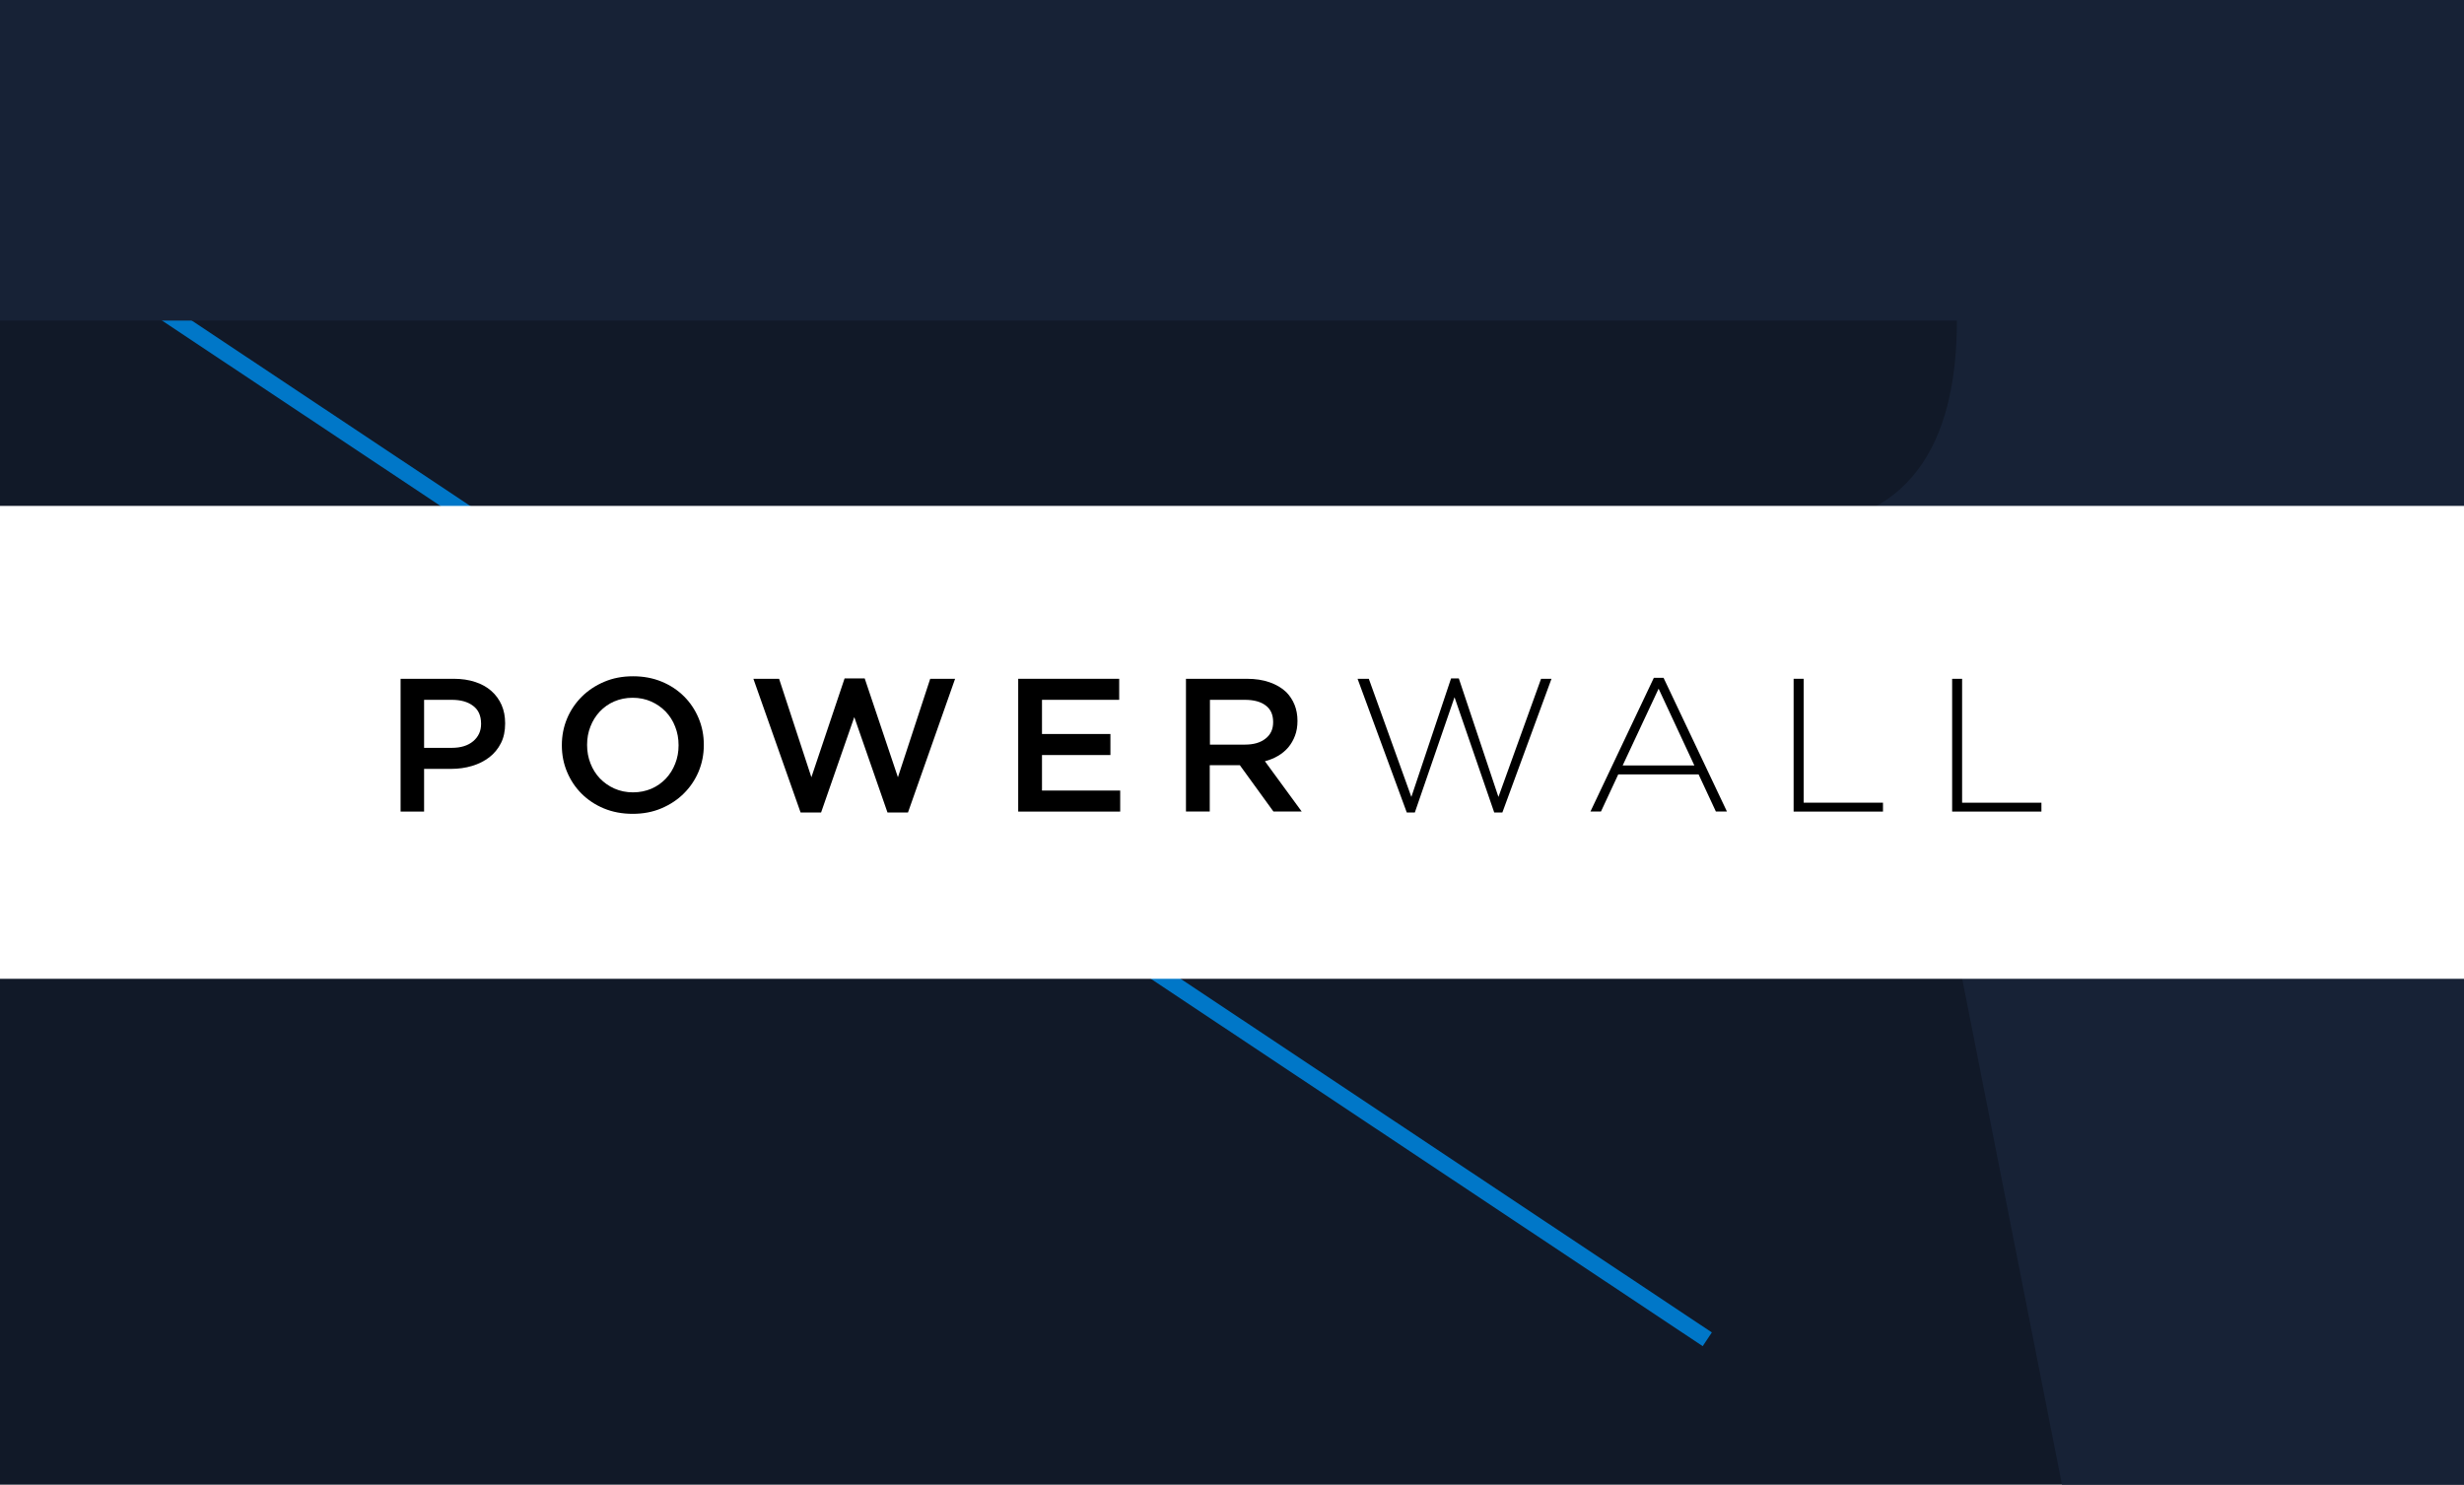 <svg xmlns="http://www.w3.org/2000/svg" fill="none" viewBox="0 0 448 270" height="270" width="448">
<g clip-path="url(#clip0_720_217)">
<rect fill="#111928" height="270" width="448"></rect>
<g filter="url(#filter0_d_720_217)">
<line stroke-width="3" stroke="#0077C8" y2="243.557" x2="310.414" y1="50.751" x1="20.831"></line>
</g>
<path fill="#172236" d="M-241.338 -22.299H355.8C487.209 -22.299 487.209 2.438 487.209 77.447C487.209 113.555 476.616 115.749 457.418 132.307C472.314 145.473 492.174 153.254 492.174 174.799L517 292.299H379.301L356.131 174.799H-104.963V292.299H-242L-241.338 -22.299ZM-104.963 95.8H324.685C349.51 95.8 355.8 77.447 355.8 58.296H-104.963V95.8Z"></path>
<rect fill="white" height="86" width="492" y="92" x="-22"></rect>
<g clip-path="url(#clip1_720_217)">
<path fill="black" d="M226.374 135.41C227.938 135.41 229.185 135.05 230.1 134.315C231.031 133.595 231.48 132.598 231.48 131.355V131.29C231.48 129.965 231.031 128.968 230.133 128.298C229.235 127.611 227.971 127.267 226.341 127.267H219.988V135.41H226.374ZM215.664 123.441H226.707C228.27 123.441 229.651 123.654 230.848 124.079C232.046 124.504 233.06 125.093 233.858 125.861C234.524 126.532 235.023 127.3 235.372 128.167C235.721 129.033 235.904 130.014 235.904 131.061V131.126C235.904 132.107 235.754 133.006 235.455 133.791C235.156 134.592 234.756 135.279 234.241 135.901C233.725 136.505 233.11 137.029 232.378 137.454C231.663 137.879 230.865 138.206 229.983 138.435L236.669 147.575H231.53L225.426 139.154H219.955V147.575H215.63V123.441H215.664Z"></path>
<path fill="black" d="M82.147 135.999C83.794 135.999 85.091 135.59 86.039 134.789C86.987 133.988 87.469 132.941 87.469 131.666V131.6C87.469 130.161 86.987 129.082 86.022 128.363C85.058 127.627 83.777 127.267 82.147 127.267H77.108V135.999H82.147ZM72.834 123.441H82.513C83.943 123.441 85.24 123.638 86.388 124.014C87.552 124.39 88.534 124.946 89.332 125.649C90.147 126.368 90.762 127.218 91.195 128.199C91.627 129.18 91.843 130.292 91.843 131.519V131.584C91.843 132.941 91.594 134.135 91.078 135.148C90.562 136.178 89.847 137.029 88.966 137.715C88.068 138.402 87.037 138.925 85.839 139.285C84.642 139.645 83.361 139.825 81.997 139.825H77.108V147.591H72.834V123.441Z"></path>
<path fill="black" d="M115.094 144.093C116.308 144.093 117.422 143.864 118.454 143.423C119.468 142.981 120.333 142.36 121.065 141.591C121.78 140.823 122.362 139.924 122.761 138.877C123.177 137.847 123.376 136.735 123.376 135.558V135.493C123.376 134.315 123.177 133.203 122.761 132.157C122.362 131.111 121.78 130.195 121.048 129.426C120.3 128.658 119.435 128.037 118.404 127.579C117.372 127.121 116.242 126.892 115.027 126.892C113.813 126.892 112.699 127.121 111.668 127.563C110.653 128.004 109.789 128.625 109.057 129.394C108.342 130.162 107.76 131.062 107.36 132.108C106.945 133.138 106.745 134.25 106.745 135.427V135.493C106.745 136.67 106.945 137.782 107.36 138.828C107.76 139.874 108.342 140.79 109.073 141.559C109.822 142.327 110.687 142.948 111.718 143.406C112.749 143.864 113.88 144.093 115.094 144.093ZM115.027 148.001C113.131 148.001 111.385 147.674 109.805 147.02C108.225 146.366 106.878 145.466 105.747 144.338C104.616 143.21 103.735 141.886 103.103 140.381C102.471 138.877 102.155 137.275 102.155 135.558V135.493C102.155 133.792 102.471 132.19 103.103 130.669C103.735 129.165 104.633 127.84 105.78 126.696C106.928 125.551 108.292 124.652 109.872 123.982C111.452 123.311 113.181 122.984 115.094 122.984C117.007 122.984 118.736 123.311 120.316 123.965C121.896 124.619 123.243 125.519 124.374 126.647C125.505 127.775 126.387 129.099 127.019 130.604C127.651 132.108 127.967 133.71 127.967 135.427V135.493C127.967 137.193 127.651 138.795 127.019 140.316C126.387 141.82 125.489 143.145 124.341 144.289C123.193 145.434 121.83 146.333 120.25 147.003C118.67 147.674 116.94 148.001 115.027 148.001Z"></path>
<path fill="black" d="M136.98 123.442H141.654L147.525 141.346L153.562 123.377H157.221L163.258 141.346L169.129 123.442H173.653L165.087 147.756H161.362L155.325 130.408L149.288 147.756H145.562L136.98 123.442Z"></path>
<path fill="black" d="M185.128 123.441H203.489V127.267H189.453V133.481H201.893V137.307H189.453V143.765H203.672V147.591H185.128V123.441Z"></path>
<path fill="black" d="M246.831 123.442H248.876L256.61 144.927L263.828 123.377H265.241L272.443 144.927L280.193 123.442H282.089L273.158 147.756H271.678L264.46 126.794L257.242 147.756H255.778L246.831 123.442Z"></path>
<path fill="black" d="M308.068 139.204L301.565 125.24L295.029 139.204H308.084H308.068ZM300.7 123.262H302.463L313.988 147.575H311.976L308.833 140.822H294.23L291.087 147.575H289.174L300.7 123.262Z"></path>
<path fill="black" d="M326.112 123.441H327.942V145.972H342.361V147.591H326.112V123.441Z"></path>
<path fill="black" d="M354.935 123.441H356.747V145.972H371.167V147.591H354.935V123.441Z"></path>
</g>
</g>
<defs>
<filter color-interpolation-filters="sRGB" filterUnits="userSpaceOnUse" height="211.305" width="307.245" y="41.502" x="12" id="filter0_d_720_217">
<feFlood result="BackgroundImageFix" flood-opacity="0"></feFlood>
<feColorMatrix result="hardAlpha" values="0 0 0 0 0 0 0 0 0 0 0 0 0 0 0 0 0 0 127 0" type="matrix" in="SourceAlpha"></feColorMatrix>
<feOffset></feOffset>
<feGaussianBlur stdDeviation="4"></feGaussianBlur>
<feComposite operator="out" in2="hardAlpha"></feComposite>
<feColorMatrix values="0 0 0 0 0 0 0 0 0 0.467 0 0 0 0 0.784 0 0 0 0.3 0" type="matrix"></feColorMatrix>
<feBlend result="effect1_dropShadow_720_217" in2="BackgroundImageFix" mode="normal"></feBlend>
<feBlend result="shape" in2="effect1_dropShadow_720_217" in="SourceGraphic" mode="normal"></feBlend>
</filter>
<clipPath id="clip0_720_217">
<rect fill="white" height="270" width="448"></rect>
</clipPath>
<clipPath id="clip1_720_217">
<rect transform="translate(72.834 123)" fill="white" height="25" width="298.333"></rect>
</clipPath>
</defs>
</svg>
